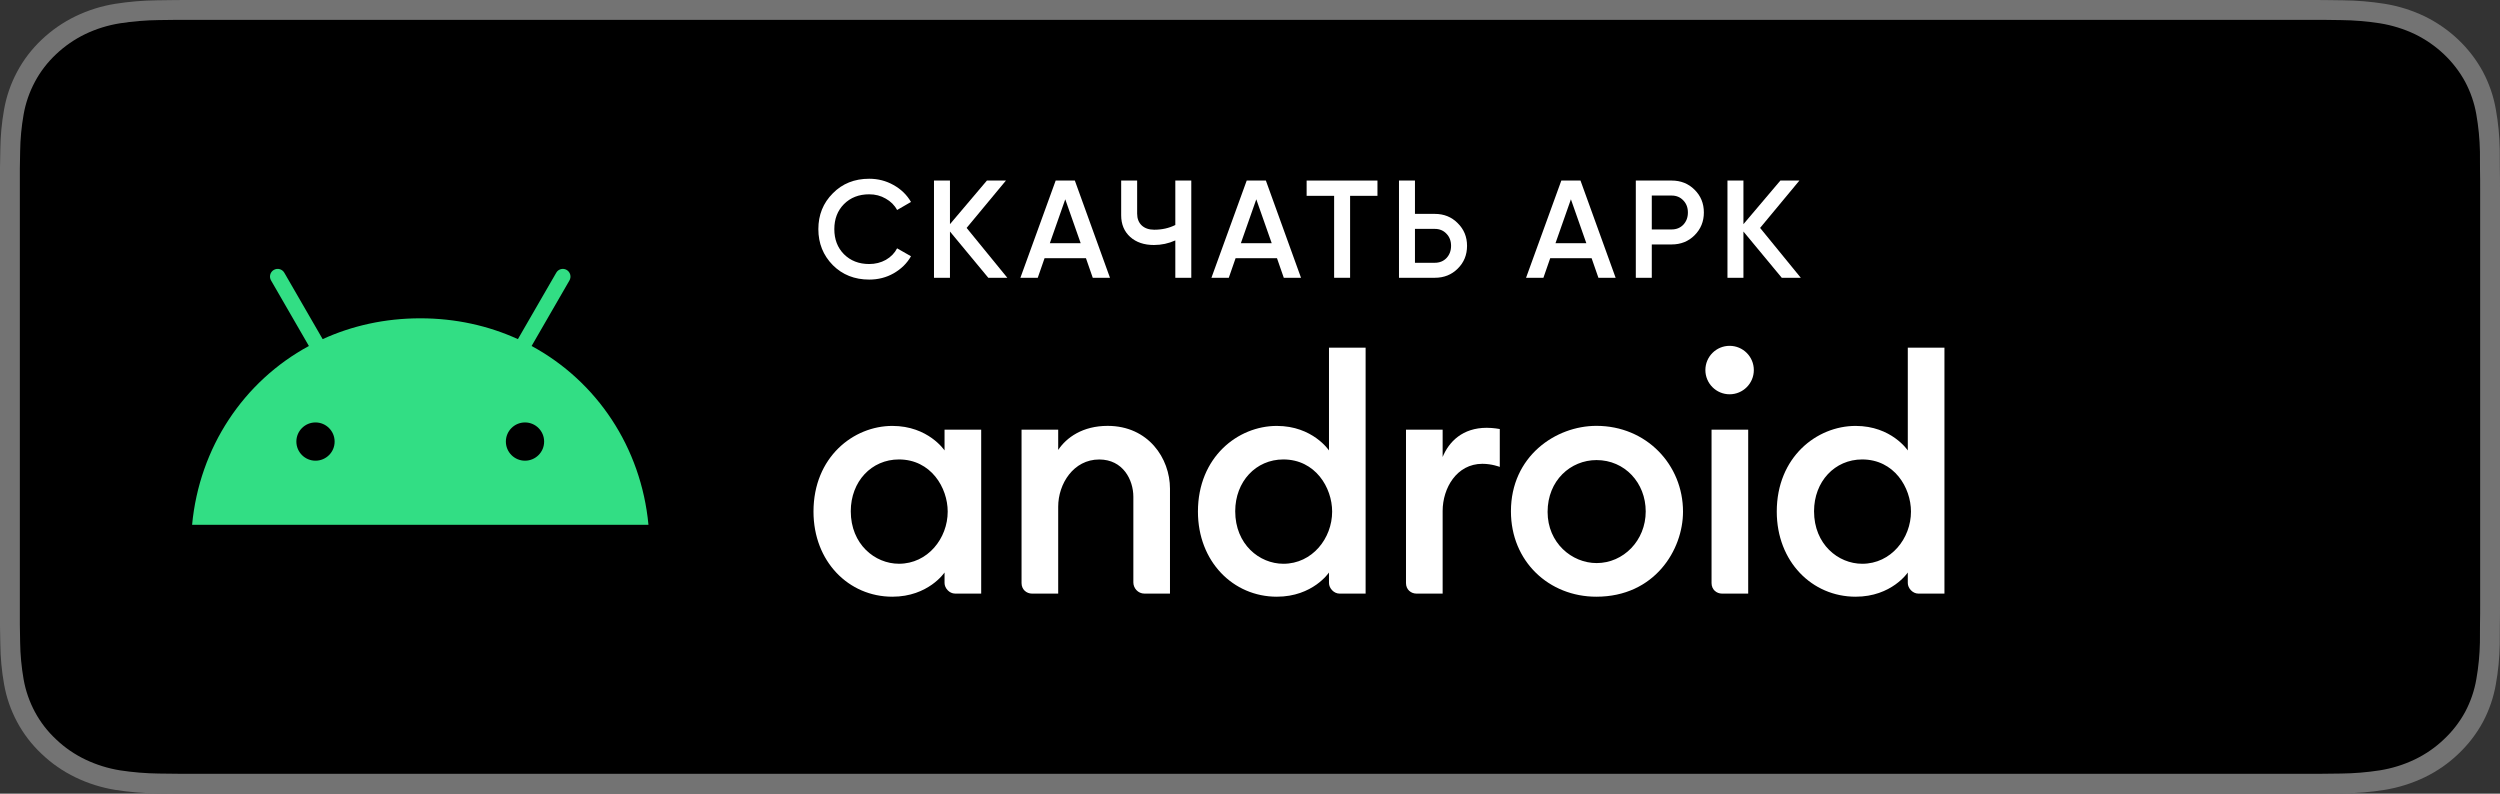 <svg width="126" height="40" viewBox="0 0 126 40" fill="none" xmlns="http://www.w3.org/2000/svg">
<rect x="0" y="0" width="126" height="40" fill="#333333" stroke="none"/>
<g clip-path="url(#clip0_18382_20251)">
<path d="M115.966 0H10.04C9.653 0 9.272 0 8.887 0.002C8.564 0.004 8.245 0.01 7.919 0.015C7.212 0.023 6.507 0.082 5.809 0.192C5.113 0.304 4.438 0.515 3.808 0.819C3.178 1.125 2.603 1.522 2.103 1.997C1.601 2.471 1.182 3.018 0.863 3.618C0.543 4.217 0.321 4.859 0.205 5.522C0.087 6.183 0.024 6.853 0.016 7.524C0.006 7.83 0.005 8.138 0 8.444V31.559C0.005 31.869 0.006 32.17 0.016 32.48C0.024 33.151 0.087 33.821 0.205 34.482C0.32 35.145 0.542 35.788 0.863 36.387C1.182 36.985 1.601 37.53 2.103 38.001C2.601 38.478 3.177 38.876 3.808 39.18C4.438 39.484 5.113 39.697 5.809 39.81C6.507 39.919 7.212 39.978 7.919 39.987C8.245 39.994 8.564 39.998 8.887 39.998C9.272 40 9.653 40 10.04 40H115.966C116.345 40 116.729 40 117.108 39.998C117.428 39.998 117.757 39.994 118.078 39.987C118.784 39.979 119.488 39.92 120.184 39.81C120.883 39.696 121.56 39.483 122.193 39.18C122.824 38.876 123.399 38.478 123.896 38.001C124.398 37.528 124.817 36.983 125.14 36.387C125.458 35.787 125.678 35.145 125.792 34.482C125.91 33.821 125.975 33.151 125.988 32.48C125.992 32.17 125.992 31.869 125.992 31.559C126 31.195 126 30.834 126 30.465V9.536C126 9.17 126 8.807 125.992 8.444C125.992 8.138 125.992 7.83 125.988 7.524C125.975 6.853 125.91 6.183 125.792 5.522C125.678 4.859 125.458 4.218 125.14 3.618C124.49 2.415 123.46 1.436 122.193 0.818C121.56 0.516 120.883 0.304 120.184 0.191C119.488 0.081 118.784 0.022 118.078 0.015C117.757 0.01 117.428 0.004 117.108 0.002C116.729 0 116.345 0 115.966 0V0Z" fill="#737373"/>
<path d="M8.962 38.998C8.642 38.998 8.329 38.994 8.011 38.987C7.353 38.979 6.696 38.925 6.046 38.825C5.44 38.727 4.853 38.543 4.304 38.281C3.76 38.021 3.264 37.68 2.835 37.271C2.399 36.867 2.037 36.398 1.761 35.884C1.483 35.366 1.291 34.811 1.19 34.238C1.082 33.622 1.024 32.999 1.015 32.375C1.009 32.165 1 31.468 1 31.468V8.519C1 8.519 1.009 7.833 1.015 7.631C1.023 7.008 1.082 6.386 1.19 5.771C1.29 5.196 1.483 4.64 1.761 4.12C2.035 3.606 2.396 3.137 2.829 2.731C3.261 2.322 3.758 1.979 4.303 1.715C4.851 1.454 5.437 1.272 6.042 1.175C6.694 1.074 7.353 1.02 8.014 1.012L8.963 1H117.032L117.992 1.013C118.647 1.02 119.3 1.074 119.946 1.174C120.557 1.272 121.15 1.456 121.704 1.718C122.795 2.25 123.683 3.09 124.243 4.122C124.517 4.638 124.707 5.191 124.806 5.76C124.915 6.38 124.976 7.007 124.989 7.635C124.992 7.917 124.992 8.219 124.992 8.519C125 8.892 125 9.247 125 9.604V30.395C125 30.756 125 31.108 124.992 31.463C124.992 31.786 124.992 32.082 124.988 32.387C124.975 33.004 124.915 33.619 124.808 34.228C124.71 34.805 124.518 35.365 124.24 35.887C123.963 36.396 123.602 36.861 123.172 37.263C122.742 37.675 122.246 38.017 121.7 38.279C121.148 38.543 120.557 38.727 119.946 38.825C119.296 38.926 118.639 38.98 117.981 38.987C117.673 38.994 117.35 38.998 117.037 38.998L115.897 39L8.962 38.998Z" fill="black"/>
<path d="M44.975 21.466C43.015 21.466 41 23.036 41 25.785C41 28.299 42.772 30.074 44.975 30.074C46.794 30.074 47.605 28.853 47.605 28.853V29.385C47.605 29.637 47.843 29.917 48.137 29.917H49.452V21.654H47.605V22.702C47.605 22.702 46.787 21.466 44.975 21.466V21.466ZM45.304 23.156C46.918 23.156 47.764 24.575 47.764 25.785C47.764 27.133 46.759 28.413 45.308 28.413C44.094 28.413 42.879 27.43 42.879 25.767C42.879 24.265 43.925 23.156 45.304 23.156Z" fill="white"/>
<path d="M52.019 29.918C51.735 29.918 51.486 29.714 51.486 29.386V21.654H53.333V22.677C53.752 22.048 54.569 21.464 55.824 21.464C57.875 21.464 58.967 23.099 58.967 24.628V29.918H57.684C57.347 29.918 57.121 29.636 57.121 29.354V25.035C57.121 24.187 56.601 23.158 55.401 23.158C54.105 23.158 53.333 24.383 53.333 25.536V29.918L52.019 29.918Z" fill="white"/>
<path d="M64.351 21.466C62.391 21.466 60.376 23.037 60.376 25.786C60.376 28.299 62.148 30.074 64.351 30.074C66.17 30.074 66.981 28.854 66.981 28.854V29.386C66.981 29.637 67.218 29.918 67.513 29.918H68.827V17.523H66.981V22.703C66.981 22.703 66.163 21.466 64.351 21.466V21.466ZM64.68 23.156C66.294 23.156 67.14 24.575 67.14 25.785C67.14 27.134 66.135 28.414 64.684 28.414C63.47 28.414 62.255 27.431 62.255 25.768C62.255 24.266 63.301 23.156 64.68 23.156Z" fill="white"/>
<path d="M71.394 29.918C71.111 29.918 70.862 29.715 70.862 29.386V21.654H72.709V23.032C73.027 22.26 73.713 21.561 74.931 21.561C75.271 21.561 75.589 21.623 75.589 21.623V23.532C75.589 23.532 75.192 23.376 74.712 23.376C73.417 23.376 72.709 24.601 72.709 25.754V29.918H71.394Z" fill="white"/>
<path d="M86.794 29.918C86.51 29.918 86.262 29.714 86.262 29.386V21.654H88.109V29.918L86.794 29.918Z" fill="white"/>
<path d="M93.524 21.466C91.564 21.466 89.549 23.037 89.549 25.786C89.549 28.299 91.321 30.074 93.524 30.074C95.343 30.074 96.153 28.854 96.153 28.854V29.386C96.153 29.637 96.391 29.918 96.686 29.918H98V17.523H96.153V22.703C96.153 22.703 95.336 21.466 93.524 21.466V21.466ZM93.853 23.156C95.467 23.156 96.313 24.575 96.313 25.785C96.313 27.134 95.308 28.414 93.856 28.414C92.643 28.414 91.428 27.431 91.428 25.768C91.428 24.266 92.474 23.156 93.853 23.156Z" fill="white"/>
<path d="M87.172 19.872C87.847 19.872 88.393 19.325 88.393 18.651C88.393 17.976 87.847 17.43 87.172 17.43C86.498 17.43 85.951 17.976 85.951 18.651C85.951 19.325 86.498 19.872 87.172 19.872Z" fill="white"/>
<path d="M80.459 21.463C78.406 21.463 76.151 22.995 76.151 25.771C76.151 28.3 78.072 30.074 80.455 30.074C83.391 30.074 84.824 27.714 84.824 25.787C84.824 23.422 82.978 21.463 80.459 21.463ZM80.466 23.188C81.885 23.188 82.944 24.332 82.944 25.776C82.944 27.245 81.82 28.379 80.47 28.379C79.217 28.379 77.999 27.359 77.999 25.8C77.999 24.216 79.157 23.188 80.466 23.188Z" fill="white"/>
<path d="M43.807 14.091C43.07 14.091 42.459 13.848 41.973 13.363C41.488 12.868 41.245 12.264 41.245 11.55C41.245 10.831 41.488 10.229 41.973 9.744C42.454 9.254 43.065 9.009 43.807 9.009C44.251 9.009 44.659 9.114 45.032 9.324C45.41 9.534 45.704 9.818 45.914 10.178L45.214 10.584C45.084 10.341 44.892 10.15 44.64 10.01C44.393 9.865 44.115 9.793 43.807 9.793C43.289 9.793 42.864 9.958 42.533 10.29C42.211 10.617 42.05 11.037 42.05 11.55C42.05 12.063 42.211 12.483 42.533 12.81C42.864 13.141 43.289 13.307 43.807 13.307C44.115 13.307 44.395 13.237 44.647 13.097C44.899 12.952 45.088 12.758 45.214 12.516L45.914 12.915C45.714 13.27 45.422 13.556 45.039 13.776C44.67 13.986 44.26 14.091 43.807 14.091Z" fill="white"/>
<path d="M48.718 11.487L50.769 14H49.81L47.878 11.669V14H47.073V9.1H47.878V11.298L49.74 9.1H50.699L48.718 11.487Z" fill="white"/>
<path d="M55.943 14H55.075L54.732 13.013H52.646L52.303 14H51.428L53.206 9.1H54.172L55.943 14ZM53.689 10.045L52.912 12.257H54.466L53.689 10.045Z" fill="white"/>
<path d="M59.236 11.34V9.1H60.041V14H59.236V12.117C58.896 12.271 58.536 12.348 58.158 12.348C57.664 12.348 57.265 12.213 56.962 11.942C56.658 11.666 56.507 11.303 56.507 10.85V9.1H57.312V10.766C57.312 11.018 57.389 11.216 57.542 11.361C57.697 11.505 57.907 11.578 58.172 11.578C58.565 11.578 58.919 11.498 59.236 11.34Z" fill="white"/>
<path d="M65.571 14H64.703L64.36 13.013H62.274L61.931 14H61.056L62.834 9.1H63.8L65.571 14ZM63.317 10.045L62.54 12.257H64.094L63.317 10.045Z" fill="white"/>
<path d="M65.854 9.1H69.424V9.87H68.045V14H67.24V9.87H65.854V9.1Z" fill="white"/>
<path d="M71.314 10.78H72.315C72.777 10.78 73.162 10.936 73.47 11.249C73.783 11.557 73.939 11.937 73.939 12.39C73.939 12.847 73.783 13.23 73.47 13.538C73.162 13.846 72.777 14 72.315 14H70.509V9.1H71.314V10.78ZM71.314 13.244H72.315C72.553 13.244 72.749 13.165 72.903 13.006C73.057 12.842 73.134 12.637 73.134 12.39C73.134 12.143 73.057 11.94 72.903 11.781C72.749 11.617 72.553 11.536 72.315 11.536H71.314V13.244Z" fill="white"/>
<path d="M81.428 14H80.56L80.217 13.013H78.131L77.788 14H76.913L78.691 9.1H79.657L81.428 14ZM79.174 10.045L78.397 12.257H79.951L79.174 10.045Z" fill="white"/>
<path d="M82.445 9.1H84.251C84.713 9.1 85.098 9.254 85.406 9.562C85.719 9.87 85.875 10.252 85.875 10.71C85.875 11.162 85.719 11.545 85.406 11.858C85.098 12.166 84.713 12.32 84.251 12.32H83.25V14H82.445V9.1ZM83.25 11.564H84.251C84.489 11.564 84.685 11.485 84.839 11.326C84.993 11.162 85.07 10.957 85.07 10.71C85.07 10.463 84.993 10.259 84.839 10.101C84.685 9.937 84.489 9.856 84.251 9.856H83.25V11.564Z" fill="white"/>
<path d="M88.709 11.487L90.76 14H89.801L87.869 11.669V14H87.064V9.1H87.869V11.298L89.731 9.1H90.69L88.709 11.487Z" fill="white"/>
<path d="M26.793 17.438L28.701 14.133C28.808 13.947 28.743 13.712 28.56 13.604C28.378 13.497 28.14 13.559 28.035 13.745L26.102 17.092C24.627 16.419 22.967 16.043 21.182 16.043C19.396 16.043 17.736 16.419 16.262 17.092L14.329 13.745C14.221 13.559 13.986 13.497 13.8 13.604C13.615 13.712 13.553 13.947 13.66 14.133L15.568 17.438C12.278 19.221 10.05 22.55 9.682 26.449H32.682C32.314 22.55 30.085 19.22 26.793 17.438H26.793ZM15.901 23.219C15.368 23.219 14.937 22.786 14.937 22.255C14.937 21.722 15.37 21.291 15.901 21.291C16.434 21.291 16.865 21.724 16.865 22.255C16.868 22.786 16.434 23.219 15.901 23.219ZM26.46 23.219C25.926 23.219 25.496 22.786 25.496 22.255C25.496 21.722 25.929 21.291 26.46 21.291C26.993 21.291 27.424 21.724 27.424 22.255C27.426 22.786 26.993 23.219 26.46 23.219Z" fill="#32DE84"/>
</g>
<defs>
<clipPath id="clip0_18382_20251">
<rect width="126" height="40" fill="white"/>
</clipPath>
</defs>
</svg>
